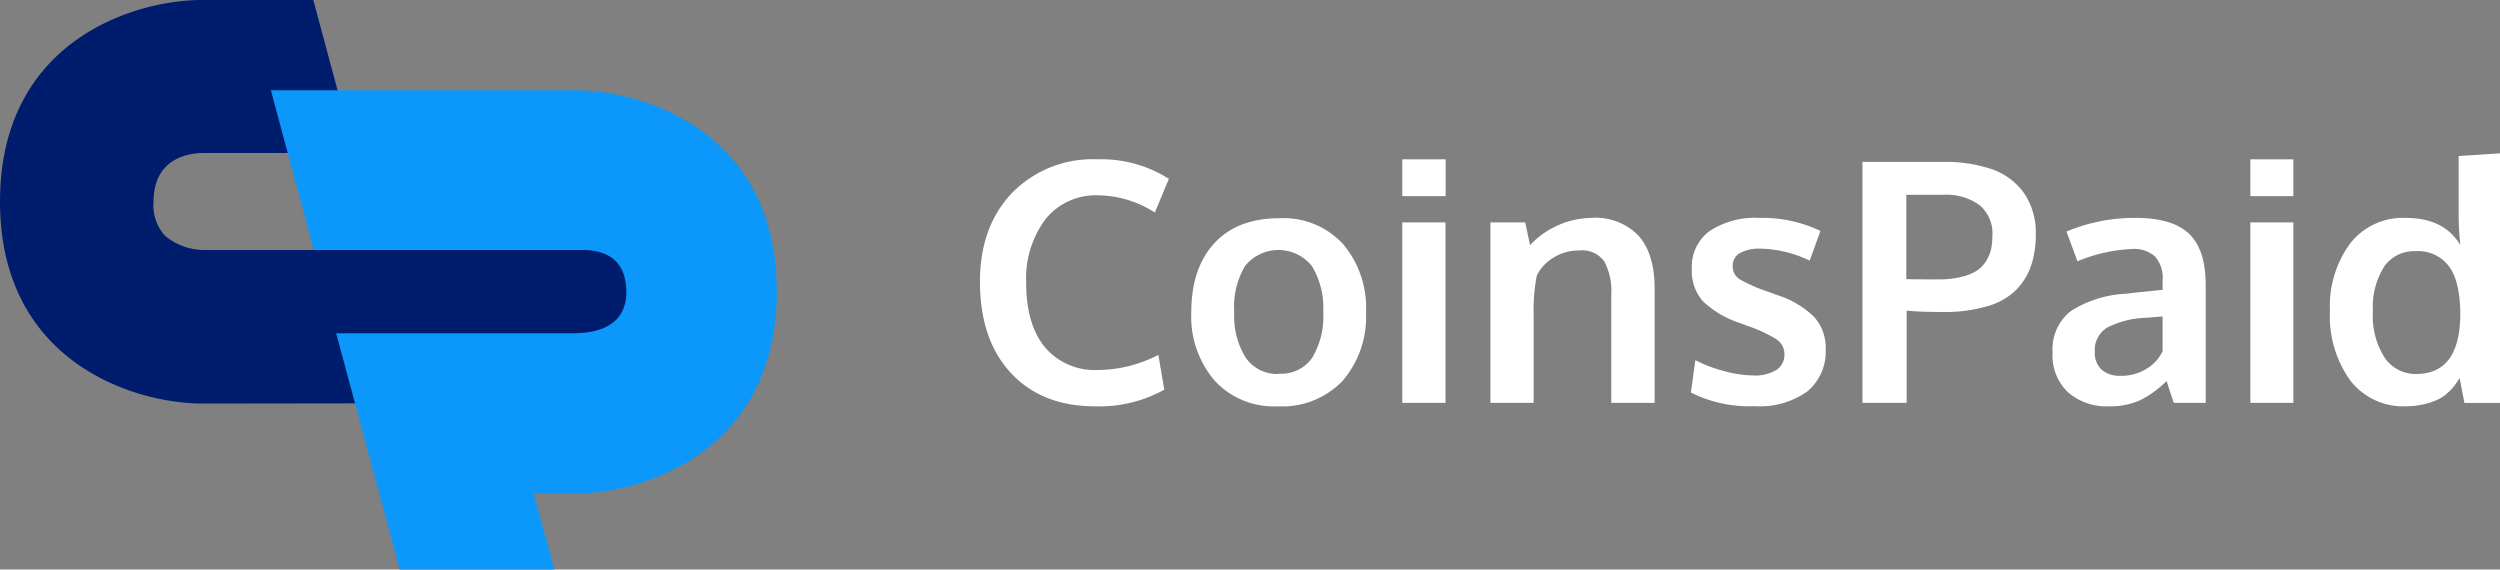 <svg xmlns="http://www.w3.org/2000/svg" width="676" height="154" fill="none"><rect width="100%" height="100%" fill="#808080" stroke="none"/><g clip-path="url(#a)"><path fill="#fff" d="M296.06 109.865c-9.531 0-17.093-2.996-22.686-8.989-5.592-5.992-8.388-14.232-8.388-24.719 0-9.992 2.924-18.022 8.772-24.09a30.413 30.413 0 0 1 10.511-6.914 30.496 30.496 0 0 1 12.422-2.074 34.097 34.097 0 0 1 19.371 5.28l-3.789 9.102a29.16 29.16 0 0 0-15.334-4.652 17.417 17.417 0 0 0-7.884 1.539 17.36 17.36 0 0 0-6.345 4.91 26.72 26.72 0 0 0-5.231 17.146c0 7.529 1.668 13.349 5.051 17.461a17.579 17.579 0 0 0 6.475 4.78 17.646 17.646 0 0 0 7.934 1.4 35.794 35.794 0 0 0 16.281-4.09l1.601 9.416a36.177 36.177 0 0 1-18.761 4.494ZM345.489 109.865a21.74 21.74 0 0 1-9.347-1.593 21.691 21.691 0 0 1-7.769-5.418 26.705 26.705 0 0 1-6.246-18.472c0-7.88 2.082-14.09 6.246-18.63 4.149-4.494 10.035-6.74 17.612-6.74a21.85 21.85 0 0 1 9.36 1.573 21.782 21.782 0 0 1 7.8 5.393 26.659 26.659 0 0 1 6.224 18.494 26.57 26.57 0 0 1-6.314 18.494 22.553 22.553 0 0 1-8.024 5.37 22.611 22.611 0 0 1-9.542 1.529Zm.315-8.831c1.75.123 3.502-.21 5.084-.967a10.091 10.091 0 0 0 3.936-3.348 21.564 21.564 0 0 0 2.977-12.337 21.658 21.658 0 0 0-3.089-12.472 11.574 11.574 0 0 0-9.02-4.31 11.574 11.574 0 0 0-9.021 4.31 21.588 21.588 0 0 0-2.931 12.517c-.24 4.28.821 8.533 3.044 12.202a10.291 10.291 0 0 0 3.921 3.422 10.342 10.342 0 0 0 5.099 1.073v-.09ZM379.178 53.033v-9.955h11.726v9.955h-11.726Zm0 55.91V60.135h11.681v48.808h-11.681ZM403.012 108.944v-48.81h9.404l1.307 6.158c2.13-2.28 4.7-4.108 7.556-5.374a23.299 23.299 0 0 1 9.064-1.997c2.368-.179 4.746.17 6.961 1.021a15.984 15.984 0 0 1 5.847 3.9c2.842 3.259 4.262 8.023 4.262 14.225v30.877h-11.726V79.483a16.679 16.679 0 0 0-1.917-8.831 7.32 7.32 0 0 0-2.987-2.37 7.35 7.35 0 0 0-3.778-.552 12.889 12.889 0 0 0-6.945 1.933 11.587 11.587 0 0 0-4.51 4.854 48.872 48.872 0 0 0-.857 10.674v23.753h-11.681ZM474.566 109.82a34.9 34.9 0 0 1-17.34-3.685l1.195-8.742a37.5 37.5 0 0 0 7.486 2.876 31.687 31.687 0 0 0 8.299 1.259c2.111.11 4.21-.389 6.043-1.438a4.847 4.847 0 0 0 2.255-4.248 4.682 4.682 0 0 0-2.007-4 37.052 37.052 0 0 0-7.735-3.64l-2.548-.944a26.136 26.136 0 0 1-9.764-5.82 12.423 12.423 0 0 1-2.976-8.742 11.892 11.892 0 0 1 1.111-5.714 11.934 11.934 0 0 1 3.692-4.51 22.45 22.45 0 0 1 13.53-3.55 36.188 36.188 0 0 1 16.439 3.527l-2.909 8.023a31.793 31.793 0 0 0-13.327-3.236 10.995 10.995 0 0 0-5.503 1.168 3.876 3.876 0 0 0-1.504 1.504 3.851 3.851 0 0 0-.48 2.07 4.023 4.023 0 0 0 1.917 3.55 42.567 42.567 0 0 0 7.486 3.303l1.15.405 1.511.561a25.096 25.096 0 0 1 9.9 5.843 12.446 12.446 0 0 1 3.179 8.989 13.921 13.921 0 0 1-5.006 11.236 21.884 21.884 0 0 1-14.094 3.955ZM503.61 108.944V43.775h21.806c4.478-.096 8.94.573 13.192 1.978a17.792 17.792 0 0 1 8.659 6.427 18.68 18.68 0 0 1 3.202 11.236 26.115 26.115 0 0 1-1.218 8.292 17.4 17.4 0 0 1-3.969 6.562 17.694 17.694 0 0 1-7.779 4.494 40.39 40.39 0 0 1-12.087 1.596c-4.037 0-7.329-.113-9.855-.36v24.944H503.61Zm20.453-33.393c2.171.031 4.338-.21 6.449-.72a12.951 12.951 0 0 0 4.285-1.82 8.771 8.771 0 0 0 2.457-2.764c.567-.985.97-2.055 1.196-3.168.198-1.135.297-2.286.293-3.438a9.897 9.897 0 0 0-.768-4.499 9.94 9.94 0 0 0-2.705-3.681 15.304 15.304 0 0 0-9.854-2.787h-9.945v22.787c.406.045 3.18.09 8.592.09ZM570.245 109.865a15.82 15.82 0 0 1-11.005-3.752 13.652 13.652 0 0 1-4.216-10.81 13.049 13.049 0 0 1 1.088-6.236 13.109 13.109 0 0 1 3.895-5 30.631 30.631 0 0 1 15.018-4.651 72.5 72.5 0 0 1 2.977-.36l3.608-.36 3.157-.314v-2.584a8.722 8.722 0 0 0-2.052-6.45 8.49 8.49 0 0 0-6.224-2.022 42.974 42.974 0 0 0-14.748 3.326s-.541-1.438-1.488-4.045l-1.466-4a47.364 47.364 0 0 1 18.717-3.685c6.6 0 11.403 1.43 14.409 4.292 3.007 2.861 4.51 7.49 4.51 13.887v31.843h-8.636s-.361-1.101-.993-2.989c-.631-1.887-.924-2.854-.924-2.966a27.514 27.514 0 0 1-7.148 5.213 19.484 19.484 0 0 1-8.479 1.663Zm3.157-8.247a12.912 12.912 0 0 0 7.081-1.932 11.254 11.254 0 0 0 4.284-4.697v-9.416l-2.255.18-2.39.18a24.604 24.604 0 0 0-10.396 2.674 7.145 7.145 0 0 0-3.292 6.562 6.184 6.184 0 0 0 1.826 4.786 7.508 7.508 0 0 0 5.142 1.663ZM608.491 53.033v-9.955h11.636v9.955h-11.636Zm0 55.91V60.135h11.636v48.808h-11.636ZM650.566 109.865a18.092 18.092 0 0 1-8.39-1.673 18.019 18.019 0 0 1-6.673-5.338 29.607 29.607 0 0 1-5.48-18.742 28.541 28.541 0 0 1 5.457-18.27 18.03 18.03 0 0 1 6.676-5.282 18.094 18.094 0 0 1 8.365-1.639c6.945 0 11.861 2.472 14.748 7.371a83.223 83.223 0 0 1-.451-8.382V42.18l11.681-.742v67.506h-10.125l-1.286-6.742a24.96 24.96 0 0 1-1.398 2.068 13.525 13.525 0 0 1-1.894 2 10.609 10.609 0 0 1-2.706 1.82 18.733 18.733 0 0 1-3.653 1.214 21.815 21.815 0 0 1-4.871.561Zm2.751-8.741c7.848 0 11.831-5.311 11.952-15.933 0-5.992-1.015-10.374-3.045-13.146a10.432 10.432 0 0 0-3.985-3.204 10.474 10.474 0 0 0-5.035-.93 9.994 9.994 0 0 0-4.703.96 9.963 9.963 0 0 0-3.708 3.04 20.533 20.533 0 0 0-3.157 12.381 20.615 20.615 0 0 0 3.157 12.382 10.004 10.004 0 0 0 3.691 3.312 10.043 10.043 0 0 0 4.833 1.138Z"/><path fill="#001C6C" d="M170.388 67.596H54.616a16.698 16.698 0 0 1-9.99-3.843 12.186 12.186 0 0 1-3.112-9.191c0-11.663 9.269-13.101 13.17-13.191h41.154L84.72 0H54.684C35.764 0 0 11.393 0 54.494c0 43.102 35.742 54.562 54.706 54.63l126.776-.18-11.094-41.349Z"/><path fill="#0C97FA" d="M108.083 154h41.852l-5.614-20.539h11.094c18.897 0 54.639-11.551 54.639-54.63 0-43.078-35.674-54.427-54.594-54.427H73.243l11.613 43.17h69.477c3.969 0 14.544-1.08 15.018 10.696.428 11.078-9.945 11.775-13.891 11.842H90.9L108.083 154Z"/></g><defs><clipPath id="a"><path fill="#fff" d="M0 0h676v154H0z"/></clipPath></defs></svg>
